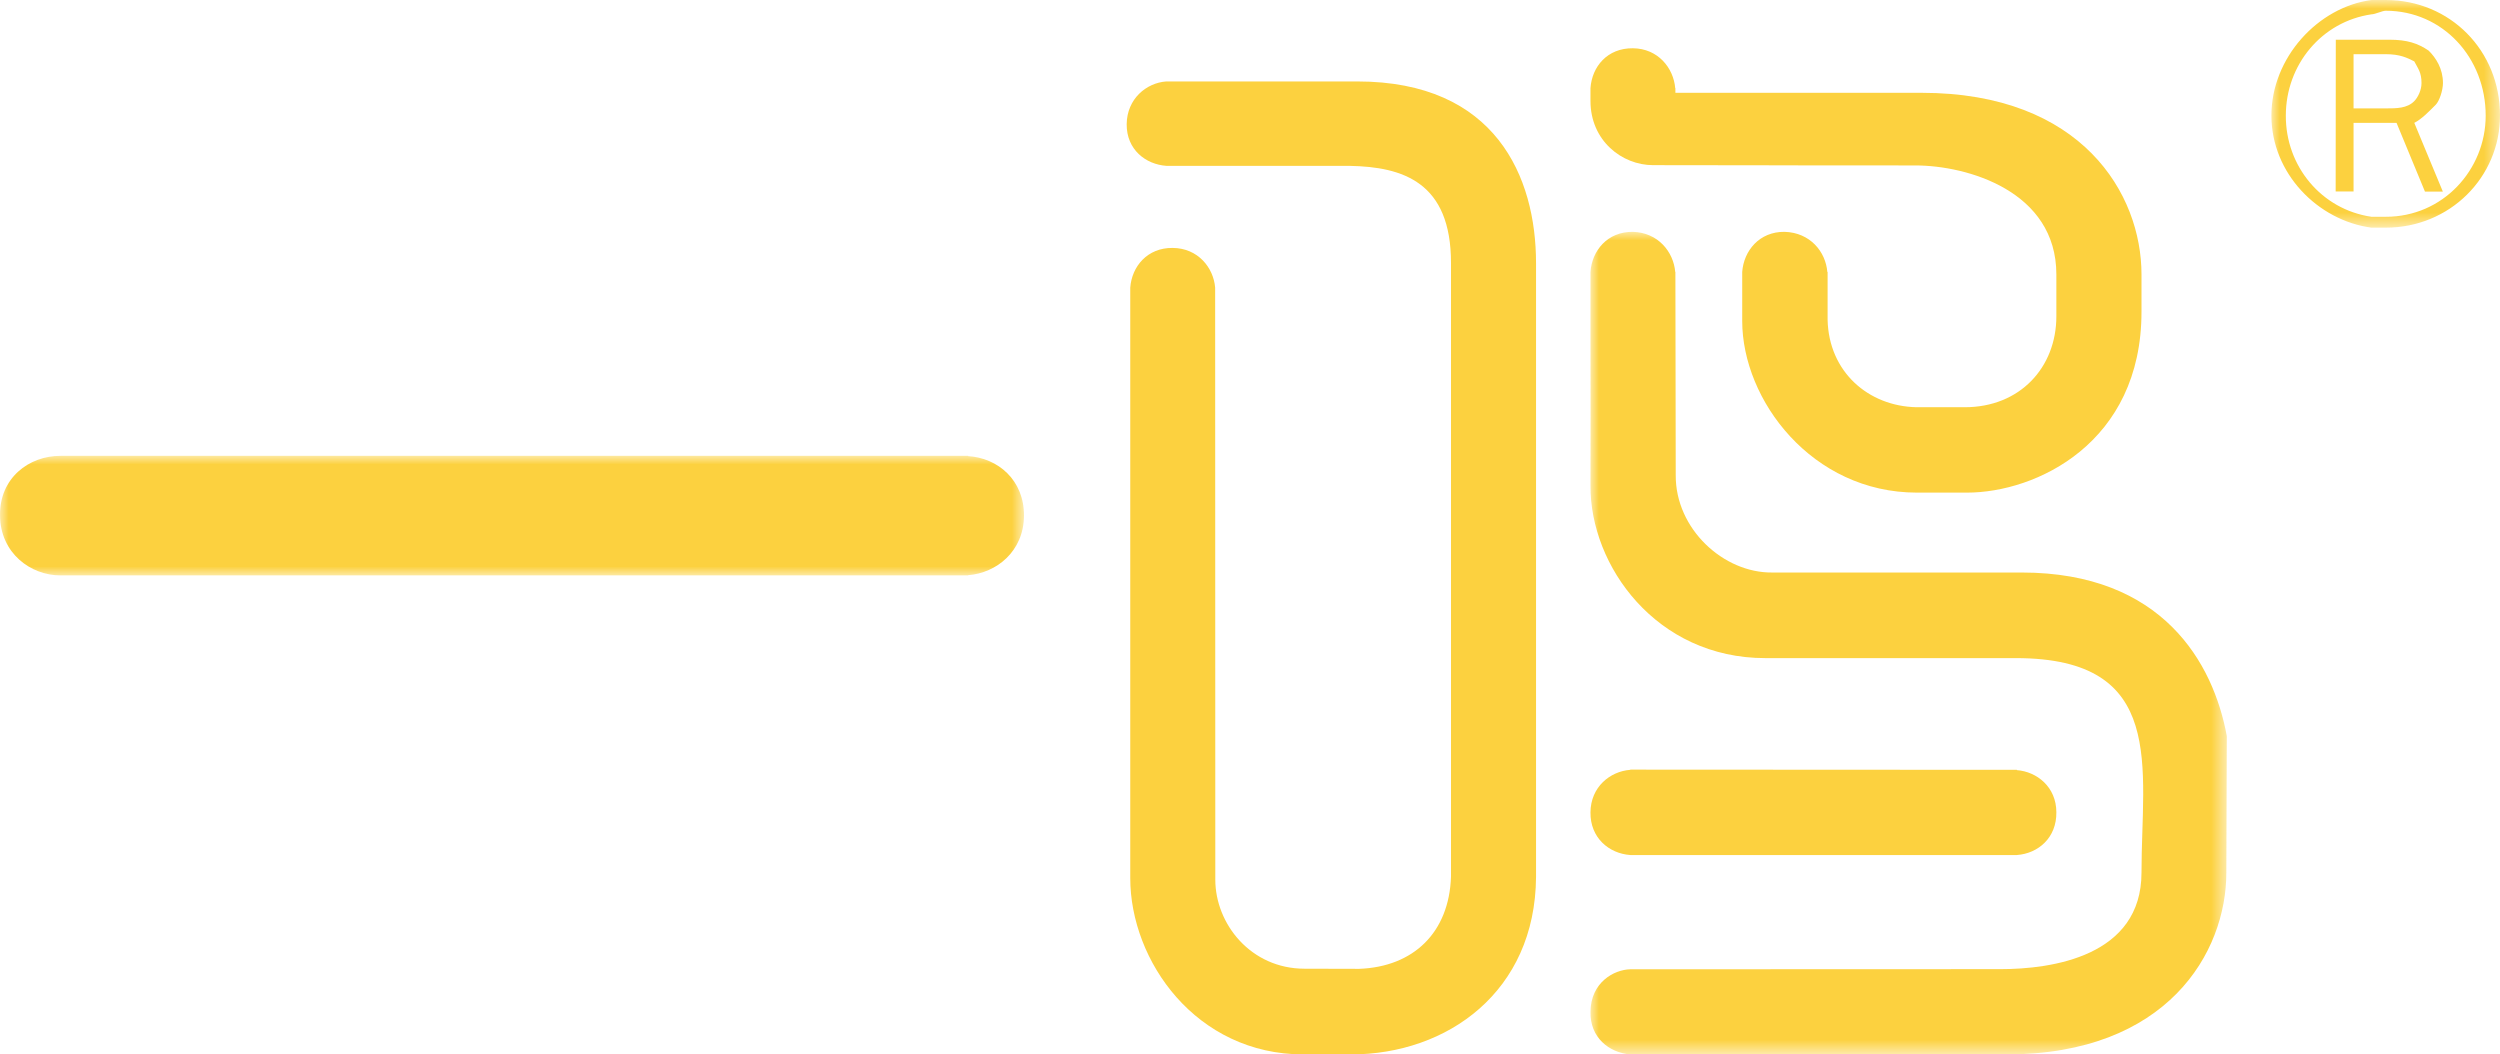 <?xml version="1.0" encoding="UTF-8"?>
<svg width="147px" height="62px" viewBox="0 0 147 62" version="1.1" xmlns="http://www.w3.org/2000/svg" xmlns:xlink="http://www.w3.org/1999/xlink">
    <title>顶部logo</title>
    <defs>
        <polygon id="path-1" points="0 0 13.441 0 13.441 13.387 0 13.387"></polygon>
        <polygon id="path-3" points="0 0 60.21 0 60.21 7.031 0 7.031"></polygon>
        <polygon id="path-5" points="0 0 37.418 0 37.418 48.368 0 48.368"></polygon>
    </defs>
    <g id="WEB端" stroke="none" stroke-width="1" fill="none" fill-rule="evenodd">
        <g id="230531" transform="translate(-648, -20)">
            <g id="顶部logo" transform="translate(648, 20)">
                <path d="M141.96,5.946 C141.539,6.374 140.916,6.374 140.28,6.374 L139.446,6.374 L138.389,6.373 L138.389,3.186 L139.446,3.186 L140.28,3.186 C141.126,3.186 141.539,3.398 141.96,3.61 C142.175,4.029 142.385,4.246 142.385,4.883 C142.385,5.308 142.169,5.732 141.96,5.946 M143.646,4.883 C143.646,4.04 143.235,3.403 142.806,2.978 C142.175,2.547 141.539,2.335 140.493,2.335 L139.446,2.335 L137.345,2.335 L137.337,11.257 L138.389,11.257 L138.389,7.224 L139.44,7.224 L140.916,7.224 L142.587,11.265 L143.639,11.265 L141.96,7.224 C142.385,7.008 142.797,6.585 143.22,6.16 C143.435,5.946 143.646,5.308 143.646,4.883" id="Fill-1" fill="#FCD13F"></path>
                <g id="编组" transform="translate(133.559, 0)">
                    <mask id="mask-2" fill="white">
                        <use xlink:href="#path-1"></use>
                    </mask>
                    <g id="Clip-4"></g>
                    <path d="M6.721,12.747 L5.881,12.747 C2.941,12.318 0.832,9.772 0.848,6.794 C0.848,3.816 2.947,1.269 5.887,0.842 C6.097,0.842 6.52,0.631 6.721,0.631 C10.087,0.634 12.6,3.404 12.6,6.798 C12.6,9.985 10.078,12.755 6.721,12.747 M6.721,-0 L5.887,-0 C2.734,0.417 0,3.397 0,6.794 C0,10.195 2.723,12.96 5.881,13.387 L6.715,13.387 C10.498,13.387 13.441,10.415 13.441,6.798 C13.449,2.978 10.506,-0 6.721,-0" id="Fill-3" fill="#FCD13F" mask="url(#mask-2)"></path>
                </g>
                <g id="编组" transform="translate(0, 26.803)">
                    <mask id="mask-4" fill="white">
                        <use xlink:href="#path-3"></use>
                    </mask>
                    <g id="Clip-6"></g>
                    <path d="M3.556,0 L56.648,0 L56.925,0 L56.925,0.017 C58.676,0.126 60.224,1.422 60.21,3.527 C60.195,5.621 58.591,6.891 56.925,7.018 L56.925,7.031 L56.648,7.031 L3.556,7.031 C1.802,7.031 0.028,5.724 0.001,3.527 C-0.038,1.305 1.695,0 3.556,0" id="Fill-5" fill="#FCD13F" mask="url(#mask-4)"></path>
                </g>
                <path d="M79.429,62 L76.649,62 C70.323,62 66.459,56.503 66.459,51.629 L66.459,16.916 C66.55,15.665 67.466,14.561 68.953,14.578 C70.439,14.589 71.356,15.737 71.451,16.916 C71.451,16.916 71.46,41.868 71.46,51.721 C71.46,54.328 73.551,56.96 76.705,56.96 C77.771,56.96 78.841,56.968 79.924,56.968 C83.117,56.847 85.209,54.834 85.319,51.547 L85.319,15.479 C85.328,10.709 82.485,9.811 79.364,9.753 L68.594,9.753 C67.362,9.669 66.236,8.793 66.249,7.3 C66.266,5.808 67.407,4.874 68.574,4.789 L79.804,4.789 C87.939,4.789 90.319,10.386 90.319,15.479 L90.319,51.57 C90.273,58.312 85.105,62 79.429,62" id="Fill-7" fill="#FCD13F"></path>
                <path d="M95.863,50.276 C94.597,50.186 93.499,49.254 93.52,47.763 C93.533,46.271 94.673,45.354 95.863,45.266 L95.863,45.254 L118.591,45.266 L118.591,45.284 C119.764,45.371 120.914,46.271 120.914,47.763 C120.932,49.269 119.837,50.186 118.591,50.276 L95.863,50.276 Z" id="Fill-9" fill="#FCD13F"></path>
                <path d="M112.986,5.457 L98.513,5.457 L98.513,5.184 L98.503,5.184 C98.402,3.996 97.493,2.851 96.014,2.838 C94.508,2.823 93.608,3.919 93.52,5.184 L93.52,5.937 C93.52,8.277 95.377,9.711 97.2,9.711 C106.591,9.711 100.344,9.728 112.622,9.728 C115.678,9.728 120.914,11.238 120.914,16.135 L120.914,18.598 C120.914,21.607 118.772,23.945 115.527,23.945 L112.688,23.945 C109.855,23.884 107.531,21.862 107.463,18.801 L107.463,15.99 L107.447,15.99 C107.35,14.805 106.44,13.673 104.929,13.632 C103.45,13.618 102.533,14.744 102.442,15.99 L102.442,18.871 C102.442,23.53 106.545,28.966 112.716,28.966 L115.662,28.966 C119.717,28.966 125.92,26.058 125.92,18.329 L125.92,16.135 C125.92,11.417 122.437,5.457 112.986,5.457" id="Fill-11" fill="#FCD13F"></path>
                <g id="编组" transform="translate(93.519, 13.632)">
                    <mask id="mask-6" fill="white">
                        <use xlink:href="#path-5"></use>
                    </mask>
                    <g id="Clip-14"></g>
                    <path d="M25.354,20.032 L10.683,20.032 C7.824,20.062 4.994,17.468 5.014,14.309 L4.994,2.358 L4.984,2.358 C4.883,1.174 3.974,0.041 2.494,0 C0.989,-0.014 0.089,1.112 0.001,2.358 L0.001,6.112 C0.001,9.66 0.014,12.233 0.001,14.914 C-0.03,19.639 3.873,25.065 10.28,25.065 L25.016,25.065 C33.936,25.065 32.401,31.496 32.401,37.679 C32.401,42.599 27.148,43.354 24.1,43.354 C12.856,43.354 2.343,43.362 2.343,43.362 C1.379,43.383 0.014,44.137 0.001,45.868 C-0.03,47.364 1.078,48.262 2.343,48.368 L24.461,48.368 C33.908,48.368 37.39,42.391 37.39,37.679 L37.418,29.652 C36.629,25.342 33.633,20.032 25.354,20.032" id="Fill-13" fill="#FCD13F" mask="url(#mask-6)"></path>
                </g>
            </g>
        </g>
    </g>
</svg>